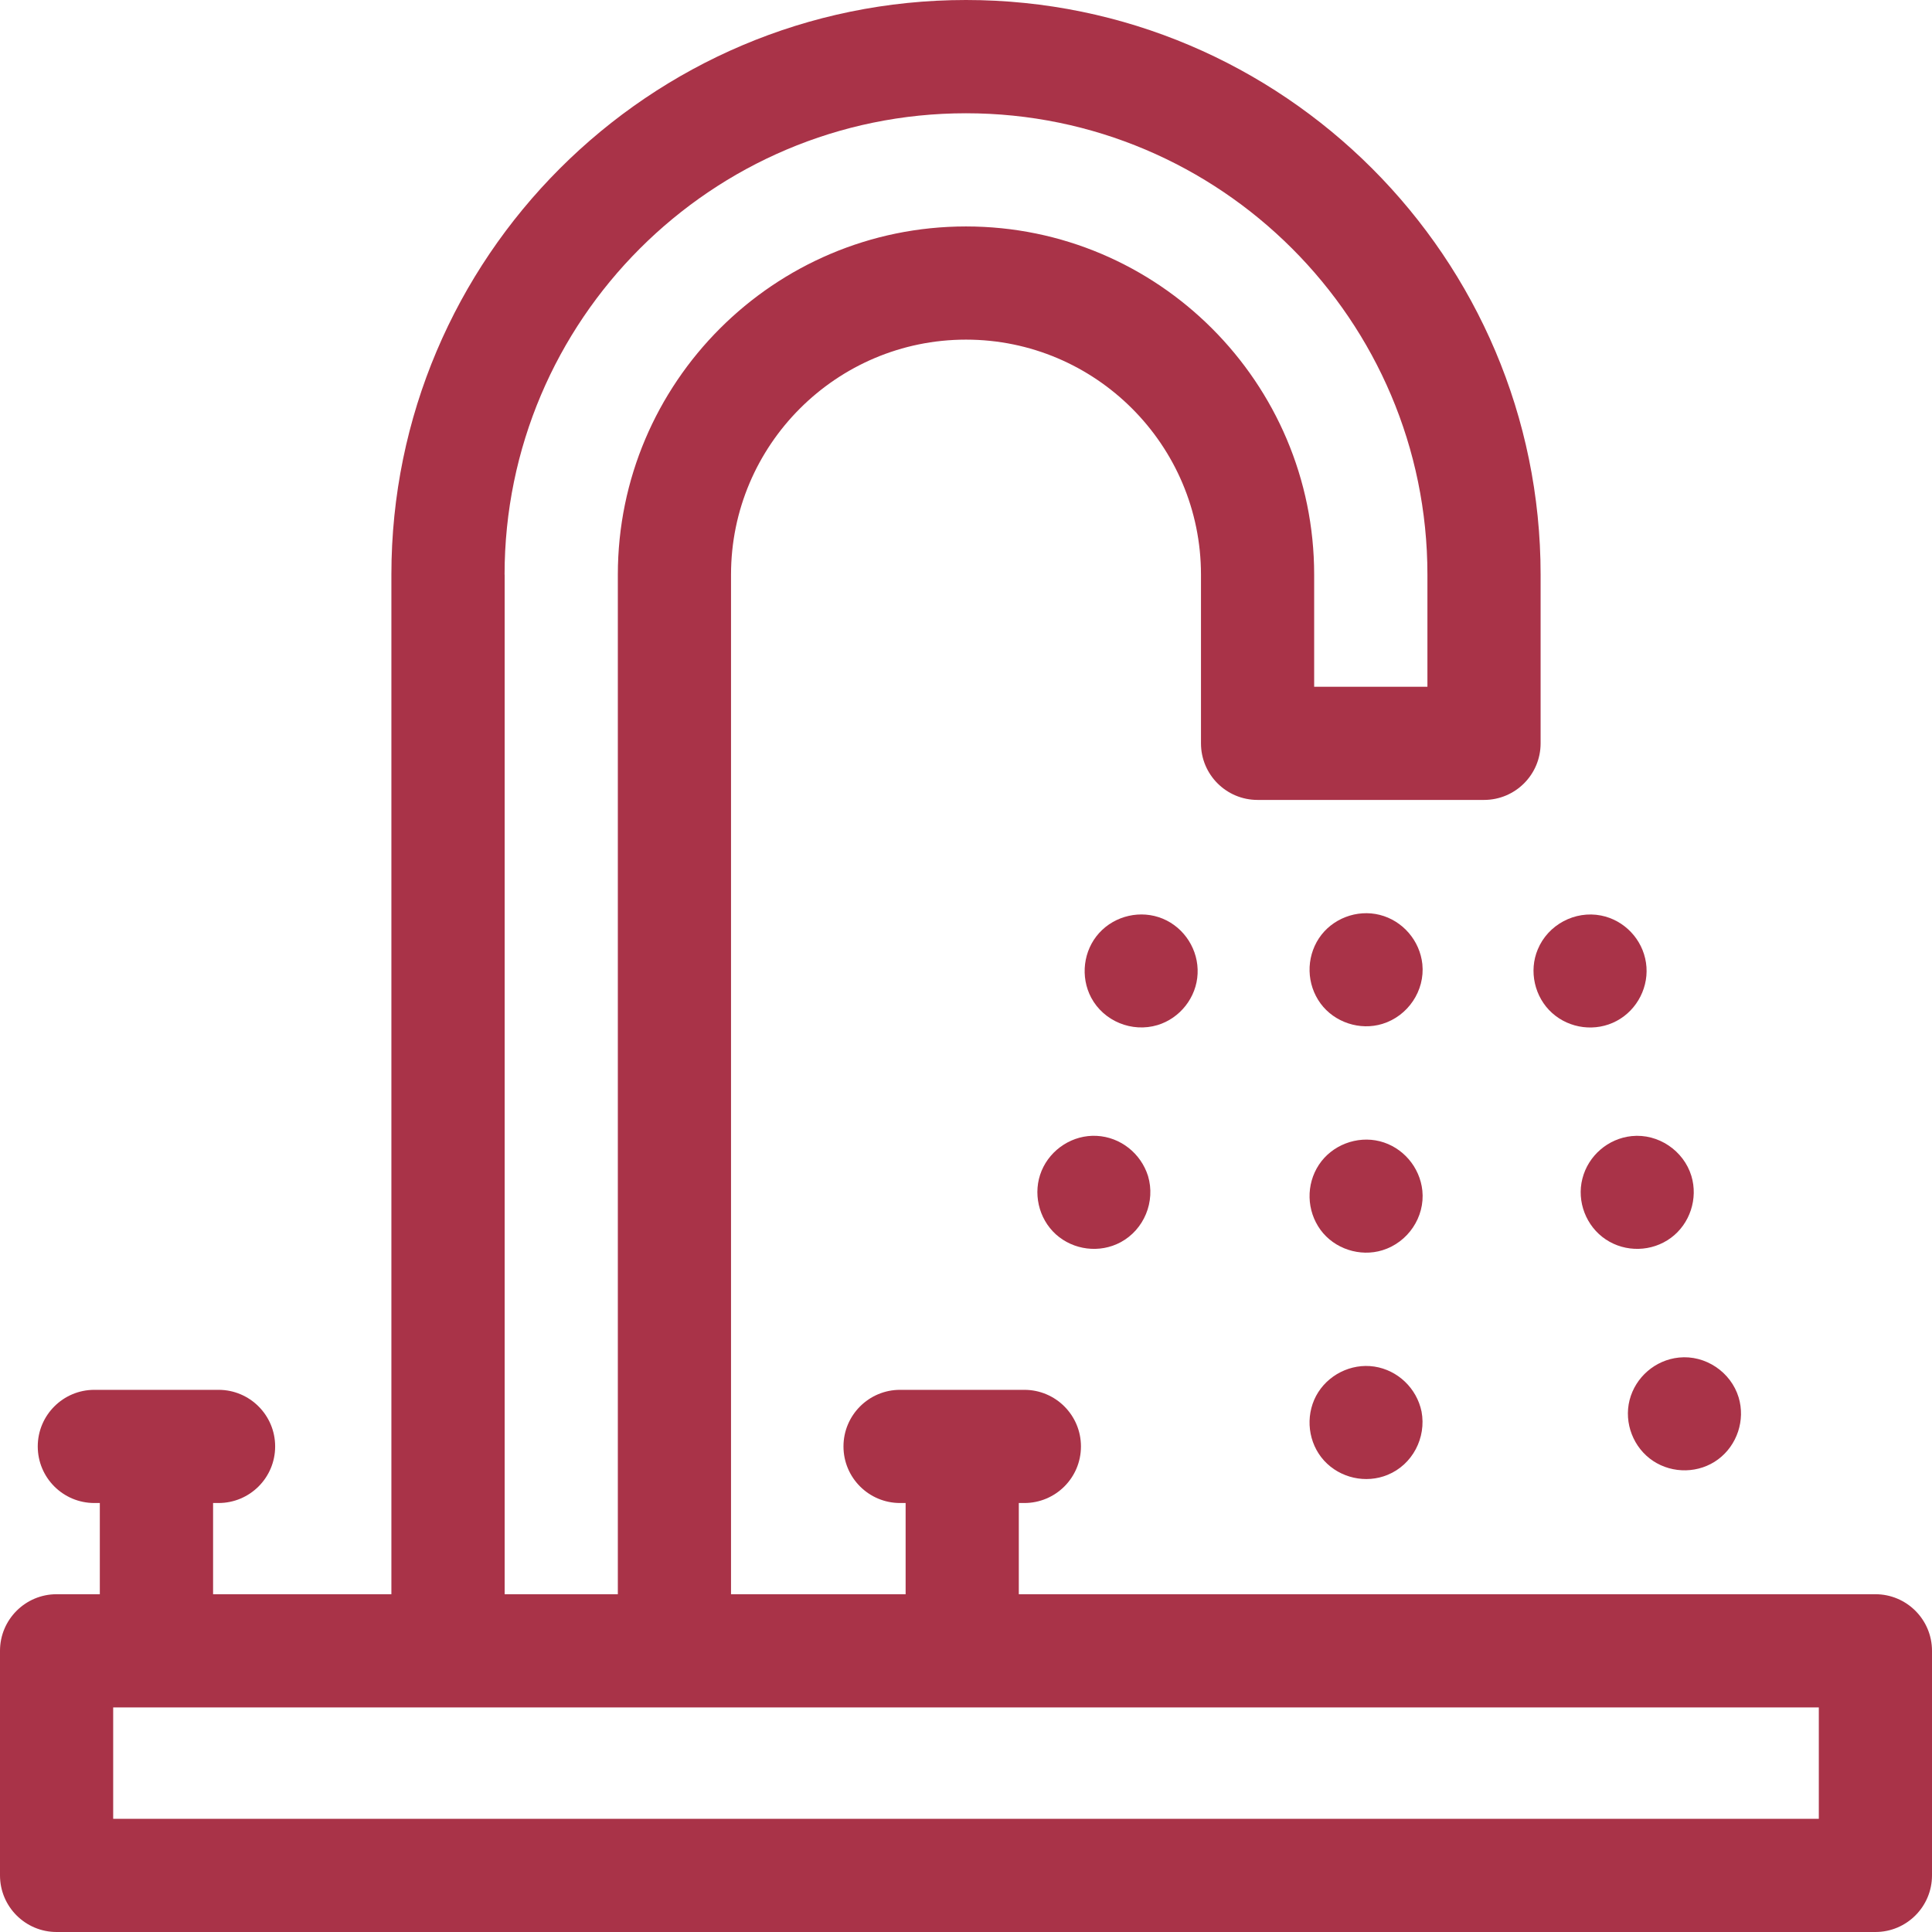 <?xml version="1.0" encoding="UTF-8"?> <svg xmlns="http://www.w3.org/2000/svg" width="24" height="24" viewBox="0 0 24 24" fill="none"> <path d="M23.297 19.804H12.656V18.671H12.725C13.113 18.671 13.428 18.357 13.428 17.968C13.428 17.58 13.113 17.265 12.725 17.265H11.181C10.793 17.265 10.478 17.58 10.478 17.968C10.478 18.357 10.793 18.671 11.181 18.671H11.25V19.804H9.081V7.138C9.081 5.529 10.39 4.219 12 4.219C13.61 4.219 14.919 5.529 14.919 7.138V9.234C14.919 9.623 15.234 9.937 15.622 9.937H18.435C18.823 9.937 19.138 9.623 19.138 9.234V7.138C19.138 3.202 15.936 0 12 0C8.064 0 4.862 3.202 4.862 7.138V19.804H2.647V18.671H2.715C3.103 18.671 3.418 18.357 3.418 17.968C3.418 17.58 3.103 17.265 2.715 17.265H1.172C0.784 17.265 0.469 17.58 0.469 17.968C0.469 18.357 0.784 18.671 1.172 18.671H1.24V19.804H0.703C0.315 19.804 0 20.119 0 20.507V23.297C0 23.685 0.315 24 0.703 24H23.297C23.685 24 24 23.685 24 23.297V20.507C24 20.119 23.685 19.804 23.297 19.804ZM6.268 7.138C6.268 3.978 8.84 1.407 12 1.407C15.16 1.407 17.732 3.978 17.732 7.138V8.531H16.325V7.138C16.325 4.753 14.385 2.813 12 2.813C9.615 2.813 7.675 4.753 7.675 7.138V19.804H6.269V7.138H6.268ZM22.594 22.594H1.406V21.21H22.594V22.594Z" fill="#A93348"></path> <path d="M14.261 14.608C14.172 14.328 13.92 14.125 13.623 14.11C13.329 14.095 13.052 14.273 12.939 14.544C12.827 14.814 12.899 15.137 13.117 15.334C13.335 15.53 13.661 15.571 13.92 15.432C14.213 15.275 14.356 14.926 14.261 14.608V14.608Z" fill="#A93348"></path> <path d="M14.379 12.734C14.66 12.649 14.864 12.389 14.877 12.096C14.891 11.803 14.716 11.525 14.444 11.412C14.173 11.3 13.852 11.372 13.654 11.59C13.457 11.807 13.418 12.134 13.555 12.393C13.712 12.687 14.062 12.829 14.379 12.734V12.734Z" fill="#A93348"></path> <path d="M20.856 16.864C20.563 16.894 20.316 17.107 20.243 17.393C20.171 17.677 20.291 17.986 20.535 18.148C20.779 18.31 21.108 18.304 21.344 18.128C21.579 17.953 21.683 17.641 21.598 17.359C21.502 17.043 21.185 16.83 20.856 16.864V16.864Z" fill="#A93348"></path> <path d="M20.269 14.113C19.977 14.143 19.729 14.356 19.657 14.642C19.584 14.926 19.704 15.235 19.948 15.397C20.193 15.56 20.52 15.552 20.757 15.377C20.993 15.203 21.096 14.889 21.011 14.608C20.915 14.293 20.599 14.079 20.269 14.113Z" fill="#A93348"></path> <path d="M19.103 11.793C18.989 12.063 19.063 12.388 19.28 12.583C19.498 12.78 19.824 12.821 20.083 12.682C20.342 12.544 20.491 12.249 20.447 11.959C20.404 11.668 20.178 11.43 19.889 11.373C19.564 11.309 19.23 11.487 19.103 11.793V11.793Z" fill="#A93348"></path> <path d="M17.659 17.535C17.599 17.246 17.365 17.021 17.073 16.976C16.782 16.932 16.487 17.082 16.349 17.34C16.212 17.599 16.25 17.926 16.448 18.144C16.646 18.361 16.967 18.433 17.238 18.321C17.547 18.194 17.72 17.86 17.659 17.535Z" fill="#A93348"></path> <path d="M17.669 14.79C17.638 14.497 17.425 14.249 17.14 14.177C16.856 14.106 16.546 14.224 16.384 14.469C16.222 14.715 16.23 15.039 16.404 15.278C16.577 15.514 16.894 15.617 17.173 15.531C17.489 15.434 17.703 15.12 17.669 14.79Z" fill="#A93348"></path> <path d="M17.669 11.977C17.638 11.685 17.425 11.437 17.14 11.365C16.856 11.293 16.546 11.411 16.384 11.656C16.222 11.903 16.23 12.227 16.404 12.465C16.577 12.701 16.894 12.805 17.173 12.719C17.489 12.622 17.703 12.308 17.669 11.977V11.977Z" fill="#A93348"></path> </svg> 